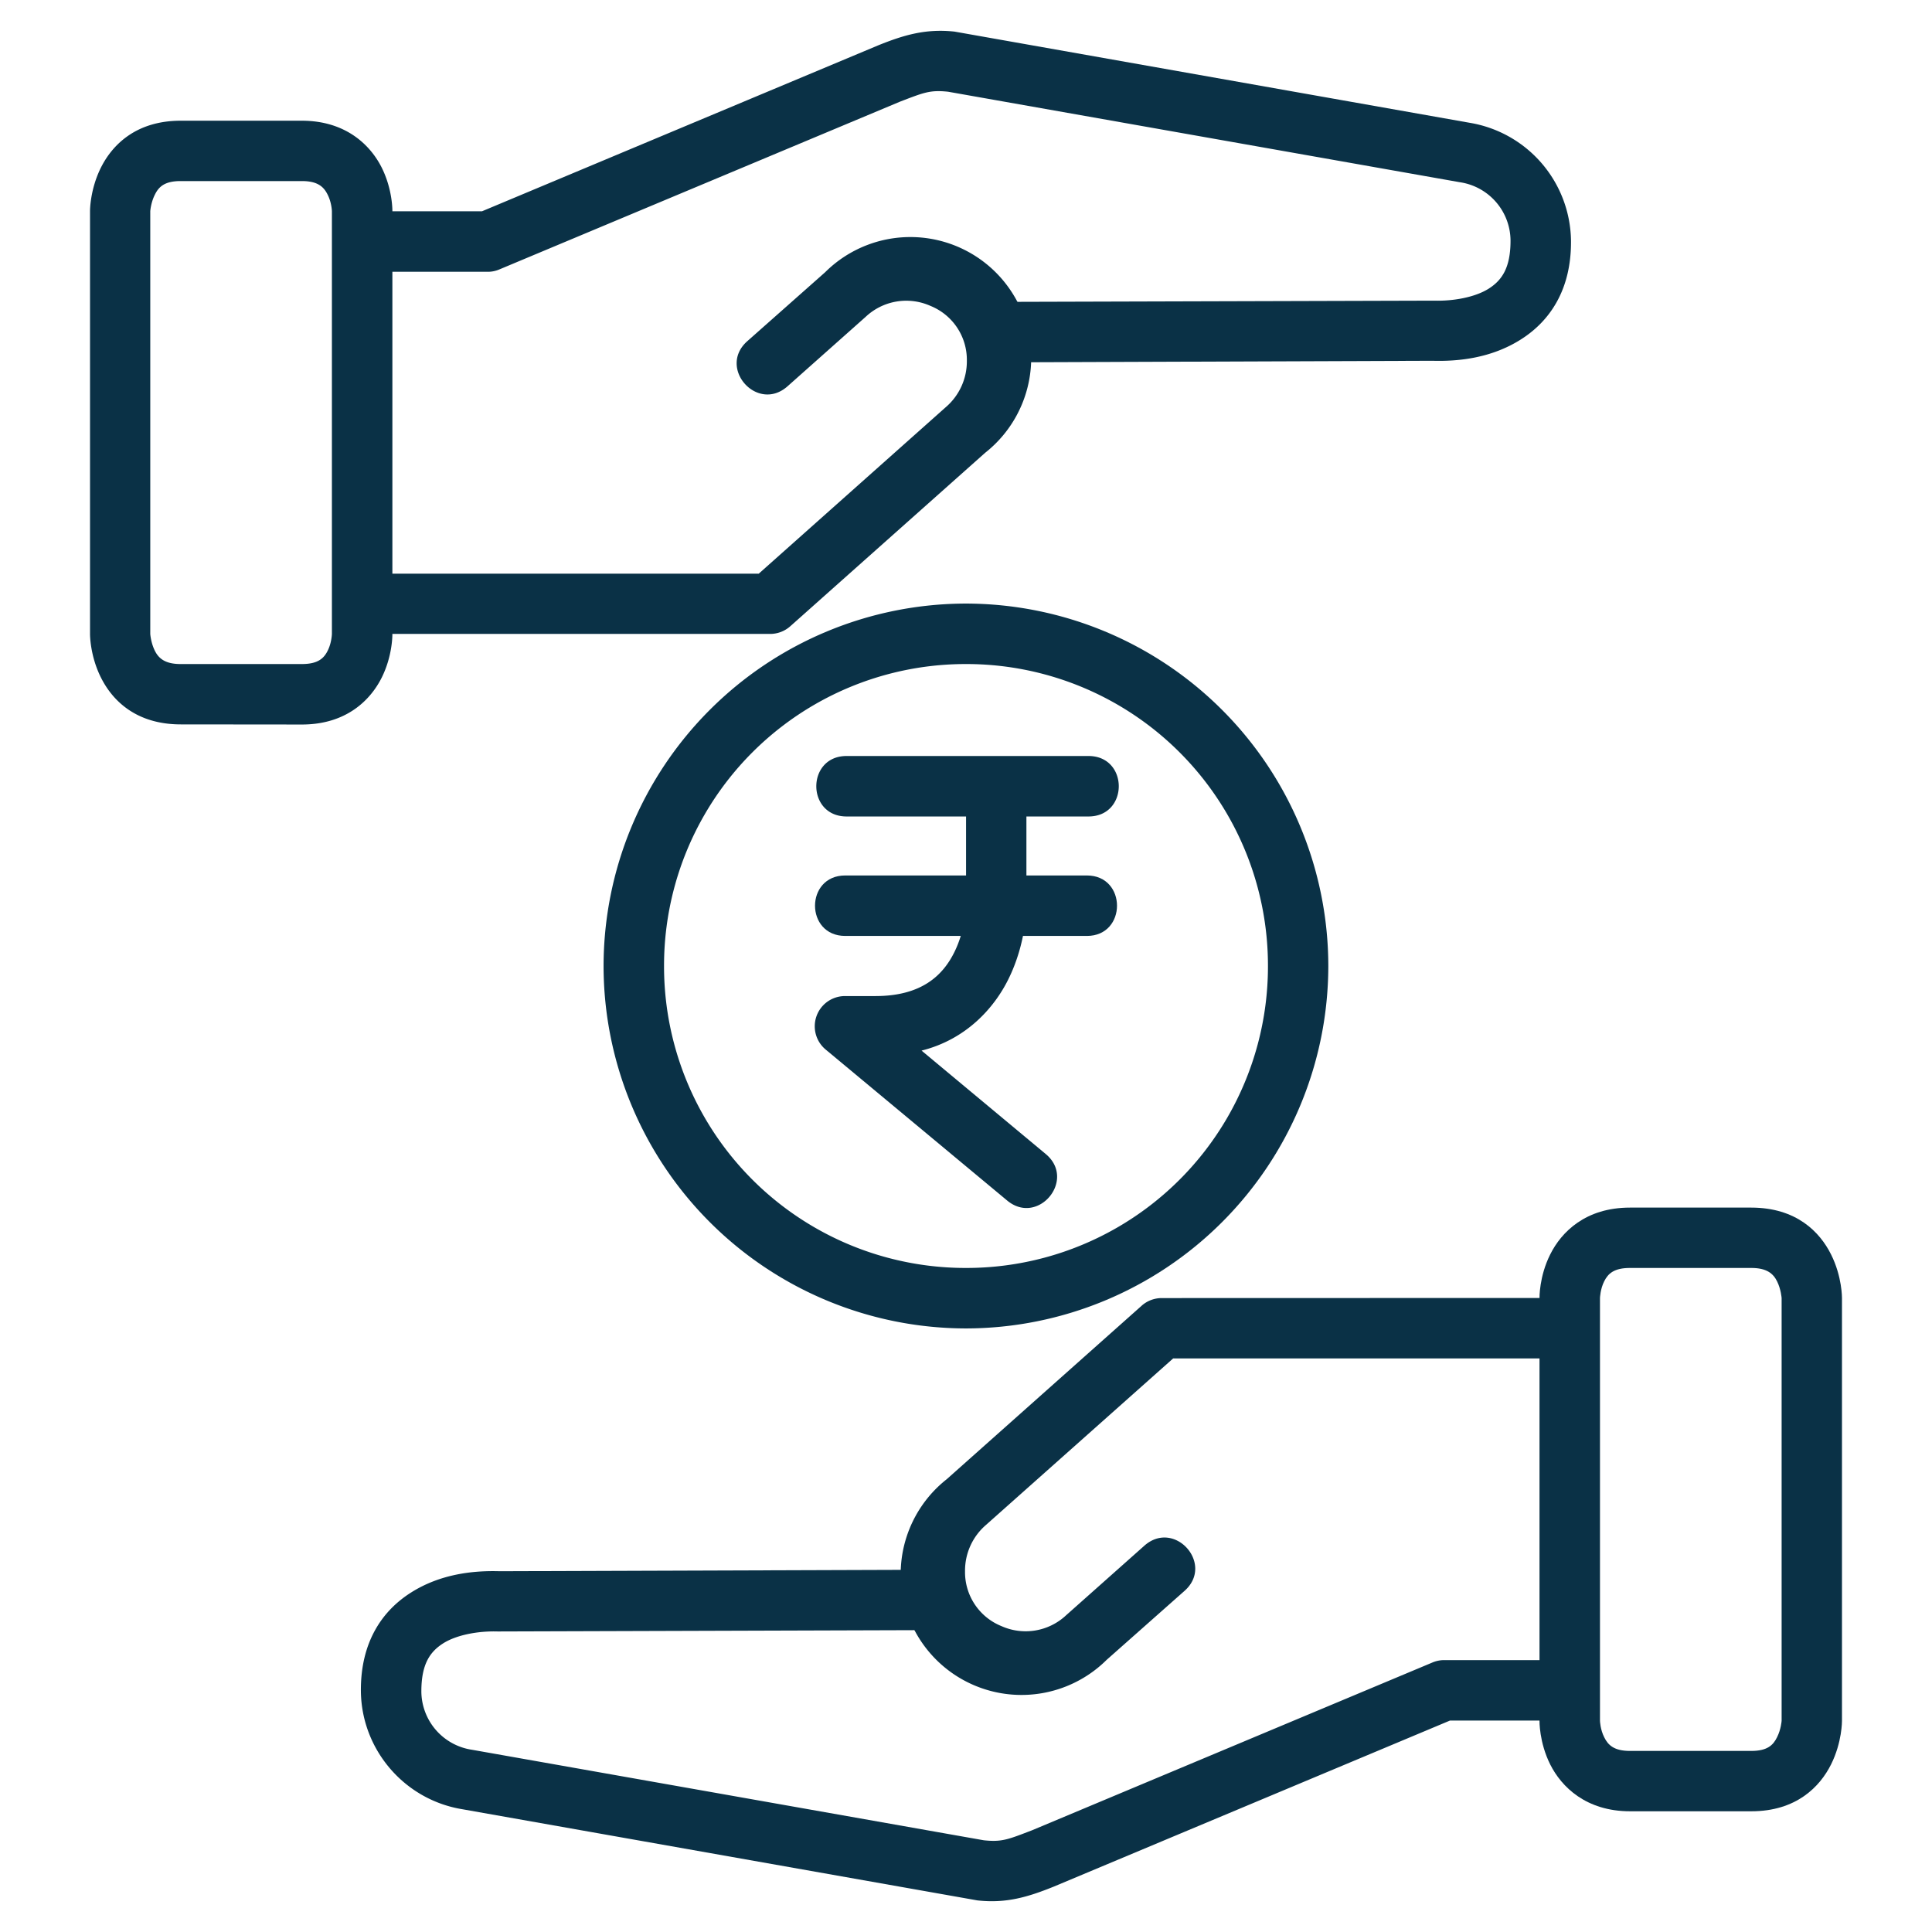 <svg xmlns="http://www.w3.org/2000/svg" version="1.1" xmlns:xlink="http://www.w3.org/1999/xlink" width="512" height="512" x="0" y="0" viewBox="0 0 16.933 16.933" style="enable-background:new 0 0 512 512" xml:space="preserve" class=""><g><path d="M14.286 10.584c-.39 0-.601.214-.699.41-.098.195-.094.383-.094.383v3.705s-.004.187.094.383c.098.195.313.41.7.41h1.062c.395 0 .601-.215.699-.41.098-.196.096-.383.096-.383v-3.705s.002-.188-.096-.383c-.098-.196-.303-.41-.7-.41zm0 .529h1.063c.134 0 .192.048.226.117.035.07.04.147.04.147v3.705s-.005.075-.04.144c-.034.07-.086.12-.226.12h-1.063c-.138 0-.192-.05-.226-.12-.035-.069-.037-.144-.037-.144v-3.705s.002-.078.037-.147c.034-.069.088-.117.226-.117z" fill="#0a3146" opacity="1" data-original="#000000" class=""></path><path d="M10.183 11.377a.265.265 0 0 0-.176.066l-1.71 1.522A1.059 1.059 0 1 0 9.7 14.547l.682-.604c.264-.234-.087-.63-.352-.396l-.685.609a.519.519 0 0 1-.568.096.51.51 0 0 1-.319-.48.529.529 0 0 1 .184-.407l1.64-1.459h3.475v-.53z" fill="#0a3146" opacity="1" data-original="#000000" class=""></path><path d="m8.2 13.758-3.822.013c-.237-.007-.519.026-.771.184-.253.158-.448.433-.444.869.006.511.381.95.889 1.033l4.514.799c.252.028.442-.029.668-.12l3.474-1.456h1.049v-.53h-1.103a.265.265 0 0 0-.102.022l-3.508 1.47c-.209.08-.263.104-.422.087l-4.484-.793a.52.52 0 0 1-.445-.512c0-.237.074-.347.193-.422.12-.075.31-.108.476-.103l3.84-.012zM8.466 5.29A3.18 3.18 0 0 0 5.29 8.468a3.18 3.18 0 0 0 3.176 3.175 3.18 3.18 0 0 0 3.176-3.175A3.18 3.18 0 0 0 8.466 5.29zm0 .53a2.643 2.643 0 0 1 2.647 2.647 2.643 2.643 0 0 1-2.647 2.646A2.643 2.643 0 0 1 5.82 8.467 2.643 2.643 0 0 1 8.466 5.82zM2.646 6.35c.39 0 .601-.215.699-.41.098-.196.094-.384.094-.384V1.851s.004-.187-.094-.383c-.098-.195-.313-.41-.7-.41H1.584c-.395 0-.601.215-.699.41-.098.196-.096.383-.096.383v3.705s-.002.188.096.383c.098.196.303.41.7.41zm0-.53H1.583c-.134 0-.192-.048-.226-.117-.035-.07-.04-.147-.04-.147V1.851s.005-.075.04-.144c.034-.07.086-.12.226-.12h1.063c.138 0 .192.05.226.12.035.069.037.144.037.144v3.705s-.002.078-.037.147c-.034.069-.088.117-.226.117z" fill="#0a3146" opacity="1" data-original="#000000" class=""></path><path d="M6.75 5.556a.265.265 0 0 0 .175-.066l1.71-1.522a1.059 1.059 0 1 0-1.403-1.582l-.682.604c-.264.234.087.63.352.396l.685-.609a.519.519 0 0 1 .568-.096.51.51 0 0 1 .319.48.529.529 0 0 1-.184.407l-1.64 1.46H3.175v.528z" fill="#0a3146" opacity="1" data-original="#000000" class=""></path><path d="m8.732 3.176 3.822-.014c.237.007.519-.026.771-.184.253-.158.448-.433.444-.869a1.062 1.062 0 0 0-.889-1.033L8.366.277c-.252-.027-.442.029-.668.12L4.224 1.852H3.175v.53h1.104c.034 0 .069-.008.101-.022L7.888.891c.209-.08.263-.104.422-.087l4.484.793a.52.52 0 0 1 .445.512c0 .237-.074.347-.193.422-.12.075-.31.109-.476.104l-3.84.011zM7.42 6.626c-.354 0-.354.53 0 .53h2.12c.354 0 .354-.53 0-.53z" fill="#0a3146" opacity="1" data-original="#000000" class=""></path><path d="M8.467 6.879v1.059s-.003.208-.104.41c-.1.201-.286.382-.69.382h-.265a.265.265 0 0 0-.17.47l1.588 1.321c.271.227.61-.18.34-.406l-1.089-.907c.39-.098.634-.371.759-.622.164-.328.16-.649.16-.649V6.88h-.53z" fill="#0a3146" opacity="1" data-original="#000000" class=""></path><path d="M7.408 7.673c-.353 0-.353.53 0 .53h2.118c.352 0 .352-.53 0-.53z" fill="#0a3146" opacity="1" data-original="#000000" class=""></path></g></svg>